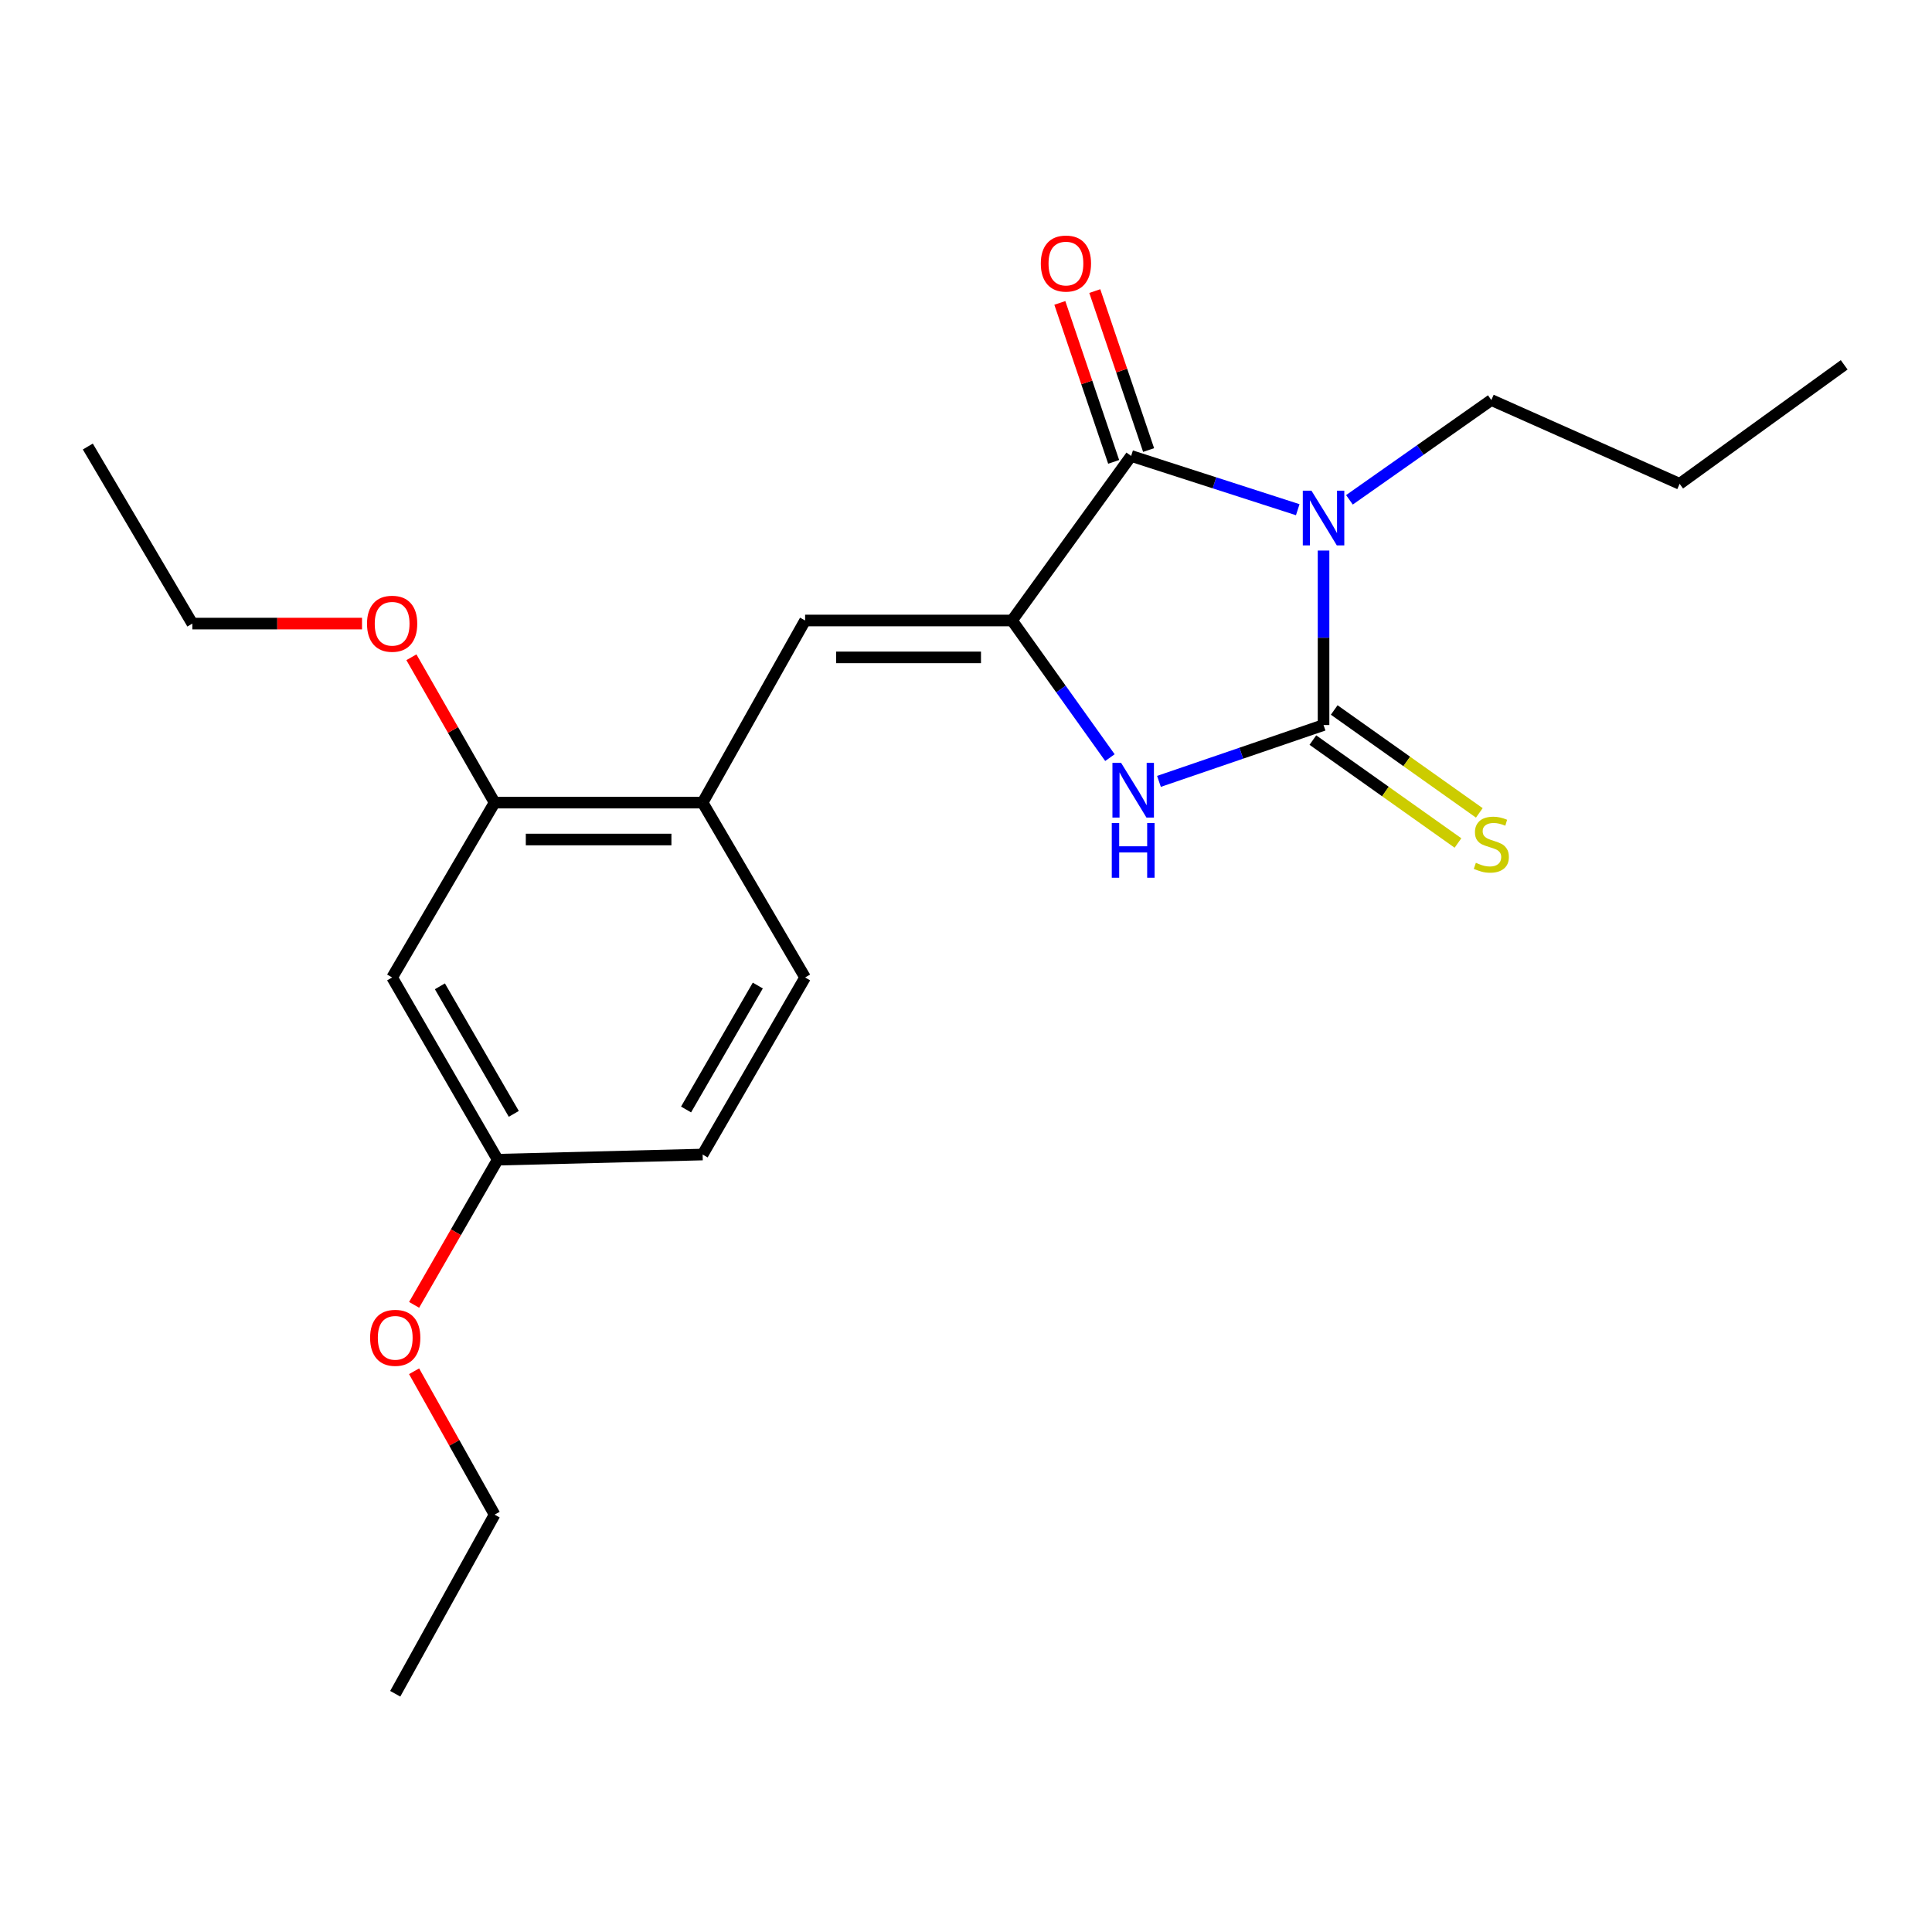 <?xml version='1.0' encoding='iso-8859-1'?>
<svg version='1.1' baseProfile='full'
              xmlns='http://www.w3.org/2000/svg'
                      xmlns:rdkit='http://www.rdkit.org/xml'
                      xmlns:xlink='http://www.w3.org/1999/xlink'
                  xml:space='preserve'
width='1000px' height='1000px' viewBox='0 0 1000 1000'>
<!-- END OF HEADER -->
<rect style='opacity:1.0;fill:#FFFFFF;stroke:none' width='1000' height='1000' x='0' y='0'> </rect>
<path class='bond-0' d='M 685.067,284.967 L 685.067,330.121' style='fill:none;fill-rule:evenodd;stroke:#0000FF;stroke-width:6px;stroke-linecap:butt;stroke-linejoin:miter;stroke-opacity:1' />
<path class='bond-0' d='M 685.067,330.121 L 685.067,375.276' style='fill:none;fill-rule:evenodd;stroke:#000000;stroke-width:6px;stroke-linecap:butt;stroke-linejoin:miter;stroke-opacity:1' />
<path class='bond-2' d='M 671.711,263.82 L 628.592,249.91' style='fill:none;fill-rule:evenodd;stroke:#0000FF;stroke-width:6px;stroke-linecap:butt;stroke-linejoin:miter;stroke-opacity:1' />
<path class='bond-2' d='M 628.592,249.91 L 585.473,236.001' style='fill:none;fill-rule:evenodd;stroke:#000000;stroke-width:6px;stroke-linecap:butt;stroke-linejoin:miter;stroke-opacity:1' />
<path class='bond-11' d='M 698.461,258.709 L 735.185,232.883' style='fill:none;fill-rule:evenodd;stroke:#0000FF;stroke-width:6px;stroke-linecap:butt;stroke-linejoin:miter;stroke-opacity:1' />
<path class='bond-11' d='M 735.185,232.883 L 771.908,207.058' style='fill:none;fill-rule:evenodd;stroke:#000000;stroke-width:6px;stroke-linecap:butt;stroke-linejoin:miter;stroke-opacity:1' />
<path class='bond-3' d='M 685.067,375.276 L 642.472,389.857' style='fill:none;fill-rule:evenodd;stroke:#000000;stroke-width:6px;stroke-linecap:butt;stroke-linejoin:miter;stroke-opacity:1' />
<path class='bond-3' d='M 642.472,389.857 L 599.877,404.437' style='fill:none;fill-rule:evenodd;stroke:#0000FF;stroke-width:6px;stroke-linecap:butt;stroke-linejoin:miter;stroke-opacity:1' />
<path class='bond-6' d='M 679.543,383.065 L 717.093,409.696' style='fill:none;fill-rule:evenodd;stroke:#000000;stroke-width:6px;stroke-linecap:butt;stroke-linejoin:miter;stroke-opacity:1' />
<path class='bond-6' d='M 717.093,409.696 L 754.643,436.328' style='fill:none;fill-rule:evenodd;stroke:#CCCC00;stroke-width:6px;stroke-linecap:butt;stroke-linejoin:miter;stroke-opacity:1' />
<path class='bond-6' d='M 690.591,367.488 L 728.141,394.119' style='fill:none;fill-rule:evenodd;stroke:#000000;stroke-width:6px;stroke-linecap:butt;stroke-linejoin:miter;stroke-opacity:1' />
<path class='bond-6' d='M 728.141,394.119 L 765.691,420.75' style='fill:none;fill-rule:evenodd;stroke:#CCCC00;stroke-width:6px;stroke-linecap:butt;stroke-linejoin:miter;stroke-opacity:1' />
<path class='bond-1' d='M 523.819,321.166 L 585.473,236.001' style='fill:none;fill-rule:evenodd;stroke:#000000;stroke-width:6px;stroke-linecap:butt;stroke-linejoin:miter;stroke-opacity:1' />
<path class='bond-4' d='M 523.819,321.166 L 416.724,321.166' style='fill:none;fill-rule:evenodd;stroke:#000000;stroke-width:6px;stroke-linecap:butt;stroke-linejoin:miter;stroke-opacity:1' />
<path class='bond-4' d='M 507.755,340.264 L 432.788,340.264' style='fill:none;fill-rule:evenodd;stroke:#000000;stroke-width:6px;stroke-linecap:butt;stroke-linejoin:miter;stroke-opacity:1' />
<path class='bond-22' d='M 523.819,321.166 L 549.158,356.657' style='fill:none;fill-rule:evenodd;stroke:#000000;stroke-width:6px;stroke-linecap:butt;stroke-linejoin:miter;stroke-opacity:1' />
<path class='bond-22' d='M 549.158,356.657 L 574.497,392.147' style='fill:none;fill-rule:evenodd;stroke:#0000FF;stroke-width:6px;stroke-linecap:butt;stroke-linejoin:miter;stroke-opacity:1' />
<path class='bond-9' d='M 594.517,232.939 L 580.587,191.8' style='fill:none;fill-rule:evenodd;stroke:#000000;stroke-width:6px;stroke-linecap:butt;stroke-linejoin:miter;stroke-opacity:1' />
<path class='bond-9' d='M 580.587,191.8 L 566.656,150.661' style='fill:none;fill-rule:evenodd;stroke:#FF0000;stroke-width:6px;stroke-linecap:butt;stroke-linejoin:miter;stroke-opacity:1' />
<path class='bond-9' d='M 576.428,239.064 L 562.498,197.925' style='fill:none;fill-rule:evenodd;stroke:#000000;stroke-width:6px;stroke-linecap:butt;stroke-linejoin:miter;stroke-opacity:1' />
<path class='bond-9' d='M 562.498,197.925 L 548.567,156.786' style='fill:none;fill-rule:evenodd;stroke:#FF0000;stroke-width:6px;stroke-linecap:butt;stroke-linejoin:miter;stroke-opacity:1' />
<path class='bond-5' d='M 416.724,321.166 L 363.675,415.434' style='fill:none;fill-rule:evenodd;stroke:#000000;stroke-width:6px;stroke-linecap:butt;stroke-linejoin:miter;stroke-opacity:1' />
<path class='bond-7' d='M 363.675,415.434 L 256.006,415.434' style='fill:none;fill-rule:evenodd;stroke:#000000;stroke-width:6px;stroke-linecap:butt;stroke-linejoin:miter;stroke-opacity:1' />
<path class='bond-7' d='M 347.524,434.532 L 272.156,434.532' style='fill:none;fill-rule:evenodd;stroke:#000000;stroke-width:6px;stroke-linecap:butt;stroke-linejoin:miter;stroke-opacity:1' />
<path class='bond-10' d='M 363.675,415.434 L 416.724,505.936' style='fill:none;fill-rule:evenodd;stroke:#000000;stroke-width:6px;stroke-linecap:butt;stroke-linejoin:miter;stroke-opacity:1' />
<path class='bond-8' d='M 256.006,415.434 L 202.968,505.936' style='fill:none;fill-rule:evenodd;stroke:#000000;stroke-width:6px;stroke-linecap:butt;stroke-linejoin:miter;stroke-opacity:1' />
<path class='bond-14' d='M 256.006,415.434 L 234.475,377.816' style='fill:none;fill-rule:evenodd;stroke:#000000;stroke-width:6px;stroke-linecap:butt;stroke-linejoin:miter;stroke-opacity:1' />
<path class='bond-14' d='M 234.475,377.816 L 212.944,340.198' style='fill:none;fill-rule:evenodd;stroke:#FF0000;stroke-width:6px;stroke-linecap:butt;stroke-linejoin:miter;stroke-opacity:1' />
<path class='bond-23' d='M 202.968,505.936 L 257.608,600.257' style='fill:none;fill-rule:evenodd;stroke:#000000;stroke-width:6px;stroke-linecap:butt;stroke-linejoin:miter;stroke-opacity:1' />
<path class='bond-23' d='M 227.689,510.511 L 265.937,576.536' style='fill:none;fill-rule:evenodd;stroke:#000000;stroke-width:6px;stroke-linecap:butt;stroke-linejoin:miter;stroke-opacity:1' />
<path class='bond-13' d='M 416.724,505.936 L 363.675,597.584' style='fill:none;fill-rule:evenodd;stroke:#000000;stroke-width:6px;stroke-linecap:butt;stroke-linejoin:miter;stroke-opacity:1' />
<path class='bond-13' d='M 392.238,510.116 L 355.104,574.269' style='fill:none;fill-rule:evenodd;stroke:#000000;stroke-width:6px;stroke-linecap:butt;stroke-linejoin:miter;stroke-opacity:1' />
<path class='bond-18' d='M 771.908,207.058 L 869.381,250.431' style='fill:none;fill-rule:evenodd;stroke:#000000;stroke-width:6px;stroke-linecap:butt;stroke-linejoin:miter;stroke-opacity:1' />
<path class='bond-12' d='M 257.608,600.257 L 363.675,597.584' style='fill:none;fill-rule:evenodd;stroke:#000000;stroke-width:6px;stroke-linecap:butt;stroke-linejoin:miter;stroke-opacity:1' />
<path class='bond-15' d='M 257.608,600.257 L 235.977,637.826' style='fill:none;fill-rule:evenodd;stroke:#000000;stroke-width:6px;stroke-linecap:butt;stroke-linejoin:miter;stroke-opacity:1' />
<path class='bond-15' d='M 235.977,637.826 L 214.345,675.394' style='fill:none;fill-rule:evenodd;stroke:#FF0000;stroke-width:6px;stroke-linecap:butt;stroke-linejoin:miter;stroke-opacity:1' />
<path class='bond-16' d='M 187.382,322.768 L 143.468,322.768' style='fill:none;fill-rule:evenodd;stroke:#FF0000;stroke-width:6px;stroke-linecap:butt;stroke-linejoin:miter;stroke-opacity:1' />
<path class='bond-16' d='M 143.468,322.768 L 99.554,322.768' style='fill:none;fill-rule:evenodd;stroke:#000000;stroke-width:6px;stroke-linecap:butt;stroke-linejoin:miter;stroke-opacity:1' />
<path class='bond-17' d='M 214.332,709.758 L 235.169,746.868' style='fill:none;fill-rule:evenodd;stroke:#FF0000;stroke-width:6px;stroke-linecap:butt;stroke-linejoin:miter;stroke-opacity:1' />
<path class='bond-17' d='M 235.169,746.868 L 256.006,783.977' style='fill:none;fill-rule:evenodd;stroke:#000000;stroke-width:6px;stroke-linecap:butt;stroke-linejoin:miter;stroke-opacity:1' />
<path class='bond-19' d='M 99.554,322.768 L 45.455,231.121' style='fill:none;fill-rule:evenodd;stroke:#000000;stroke-width:6px;stroke-linecap:butt;stroke-linejoin:miter;stroke-opacity:1' />
<path class='bond-20' d='M 256.006,783.977 L 204.57,876.685' style='fill:none;fill-rule:evenodd;stroke:#000000;stroke-width:6px;stroke-linecap:butt;stroke-linejoin:miter;stroke-opacity:1' />
<path class='bond-21' d='M 869.381,250.431 L 954.545,188.841' style='fill:none;fill-rule:evenodd;stroke:#000000;stroke-width:6px;stroke-linecap:butt;stroke-linejoin:miter;stroke-opacity:1' />
<path  class='atom-0' d='M 678.807 253.968
L 688.087 268.968
Q 689.007 270.448, 690.487 273.128
Q 691.967 275.808, 692.047 275.968
L 692.047 253.968
L 695.807 253.968
L 695.807 282.288
L 691.927 282.288
L 681.967 265.888
Q 680.807 263.968, 679.567 261.768
Q 678.367 259.568, 678.007 258.888
L 678.007 282.288
L 674.327 282.288
L 674.327 253.968
L 678.807 253.968
' fill='#0000FF'/>
<path  class='atom-4' d='M 580.274 394.845
L 589.554 409.845
Q 590.474 411.325, 591.954 414.005
Q 593.434 416.685, 593.514 416.845
L 593.514 394.845
L 597.274 394.845
L 597.274 423.165
L 593.394 423.165
L 583.434 406.765
Q 582.274 404.845, 581.034 402.645
Q 579.834 400.445, 579.474 399.765
L 579.474 423.165
L 575.794 423.165
L 575.794 394.845
L 580.274 394.845
' fill='#0000FF'/>
<path  class='atom-4' d='M 575.454 425.997
L 579.294 425.997
L 579.294 438.037
L 593.774 438.037
L 593.774 425.997
L 597.614 425.997
L 597.614 454.317
L 593.774 454.317
L 593.774 441.237
L 579.294 441.237
L 579.294 454.317
L 575.454 454.317
L 575.454 425.997
' fill='#0000FF'/>
<path  class='atom-7' d='M 763.908 446.586
Q 764.228 446.706, 765.548 447.266
Q 766.868 447.826, 768.308 448.186
Q 769.788 448.506, 771.228 448.506
Q 773.908 448.506, 775.468 447.226
Q 777.028 445.906, 777.028 443.626
Q 777.028 442.066, 776.228 441.106
Q 775.468 440.146, 774.268 439.626
Q 773.068 439.106, 771.068 438.506
Q 768.548 437.746, 767.028 437.026
Q 765.548 436.306, 764.468 434.786
Q 763.428 433.266, 763.428 430.706
Q 763.428 427.146, 765.828 424.946
Q 768.268 422.746, 773.068 422.746
Q 776.348 422.746, 780.068 424.306
L 779.148 427.386
Q 775.748 425.986, 773.188 425.986
Q 770.428 425.986, 768.908 427.146
Q 767.388 428.266, 767.428 430.226
Q 767.428 431.746, 768.188 432.666
Q 768.988 433.586, 770.108 434.106
Q 771.268 434.626, 773.188 435.226
Q 775.748 436.026, 777.268 436.826
Q 778.788 437.626, 779.868 439.266
Q 780.988 440.866, 780.988 443.626
Q 780.988 447.546, 778.348 449.666
Q 775.748 451.746, 771.388 451.746
Q 768.868 451.746, 766.948 451.186
Q 765.068 450.666, 762.828 449.746
L 763.908 446.586
' fill='#CCCC00'/>
<path  class='atom-10' d='M 538.723 136.413
Q 538.723 129.613, 542.083 125.813
Q 545.443 122.013, 551.723 122.013
Q 558.003 122.013, 561.363 125.813
Q 564.723 129.613, 564.723 136.413
Q 564.723 143.293, 561.323 147.213
Q 557.923 151.093, 551.723 151.093
Q 545.483 151.093, 542.083 147.213
Q 538.723 143.333, 538.723 136.413
M 551.723 147.893
Q 556.043 147.893, 558.363 145.013
Q 560.723 142.093, 560.723 136.413
Q 560.723 130.853, 558.363 128.053
Q 556.043 125.213, 551.723 125.213
Q 547.403 125.213, 545.043 128.013
Q 542.723 130.813, 542.723 136.413
Q 542.723 142.133, 545.043 145.013
Q 547.403 147.893, 551.723 147.893
' fill='#FF0000'/>
<path  class='atom-15' d='M 189.968 322.848
Q 189.968 316.048, 193.328 312.248
Q 196.688 308.448, 202.968 308.448
Q 209.248 308.448, 212.608 312.248
Q 215.968 316.048, 215.968 322.848
Q 215.968 329.728, 212.568 333.648
Q 209.168 337.528, 202.968 337.528
Q 196.728 337.528, 193.328 333.648
Q 189.968 329.768, 189.968 322.848
M 202.968 334.328
Q 207.288 334.328, 209.608 331.448
Q 211.968 328.528, 211.968 322.848
Q 211.968 317.288, 209.608 314.488
Q 207.288 311.648, 202.968 311.648
Q 198.648 311.648, 196.288 314.448
Q 193.968 317.248, 193.968 322.848
Q 193.968 328.568, 196.288 331.448
Q 198.648 334.328, 202.968 334.328
' fill='#FF0000'/>
<path  class='atom-16' d='M 191.57 692.452
Q 191.57 685.652, 194.93 681.852
Q 198.29 678.052, 204.57 678.052
Q 210.85 678.052, 214.21 681.852
Q 217.57 685.652, 217.57 692.452
Q 217.57 699.332, 214.17 703.252
Q 210.77 707.132, 204.57 707.132
Q 198.33 707.132, 194.93 703.252
Q 191.57 699.372, 191.57 692.452
M 204.57 703.932
Q 208.89 703.932, 211.21 701.052
Q 213.57 698.132, 213.57 692.452
Q 213.57 686.892, 211.21 684.092
Q 208.89 681.252, 204.57 681.252
Q 200.25 681.252, 197.89 684.052
Q 195.57 686.852, 195.57 692.452
Q 195.57 698.172, 197.89 701.052
Q 200.25 703.932, 204.57 703.932
' fill='#FF0000'/>
</svg>
